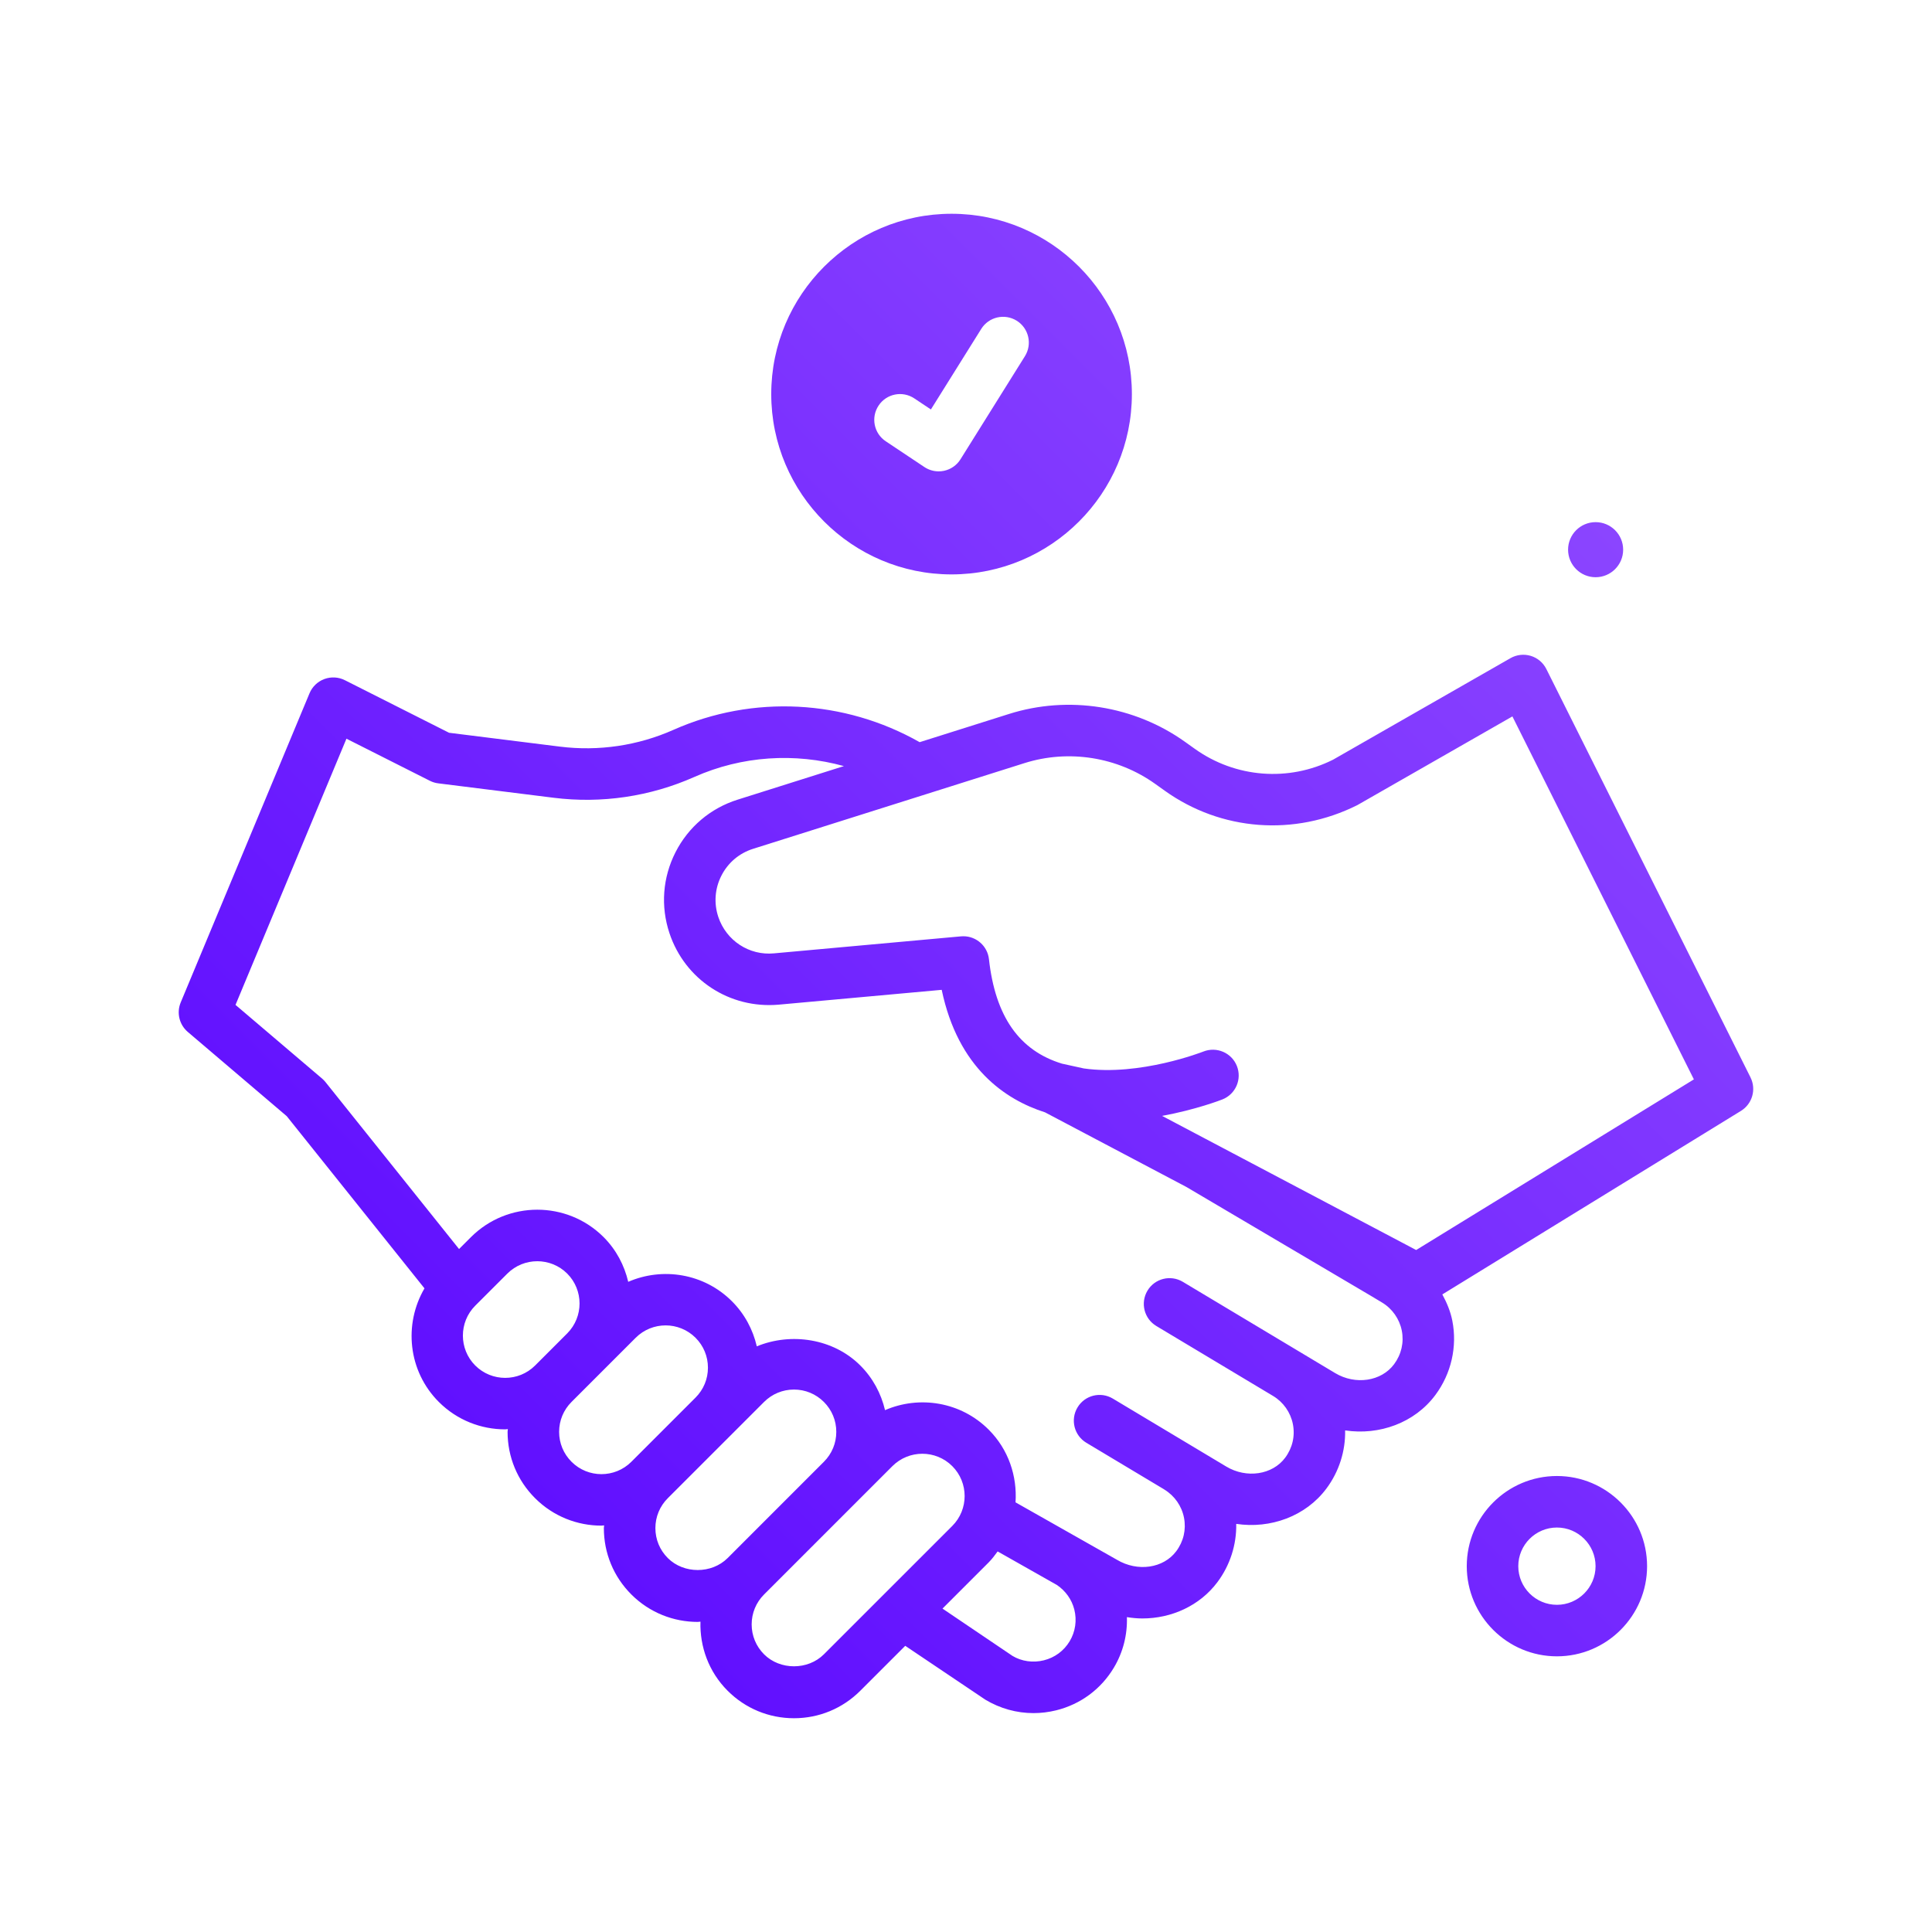 <svg xmlns="http://www.w3.org/2000/svg" version="1.1" xmlns:xlink="http://www.w3.org/1999/xlink" xmlns:svgjs="http://svgjs.com/svgjs" width="512" height="512" x="0" y="0" viewBox="0 0 300 300" style="enable-background:new 0 0 512 512" xml:space="preserve" class=""><g><linearGradient id="SVGID_1_" gradientUnits="userSpaceOnUse" x1="90.233" x2="249.24" y1="239.785" y2="80.779"><stop stop-opacity="1" stop-color="#6110ff" offset="0"></stop><stop stop-opacity="1" stop-color="#8b45ff" offset="1"></stop></linearGradient><g><path d="m241.758 229.194c-7.719 0-14 6.281-14 14s6.281 14 14 14 14-6.281 14-14-6.282-14-14-14zm0 20c-3.309 0-6-2.691-6-6s2.691-6 6-6 6 2.691 6 6-2.692 6-6 6zm1.733-163.84c0-2.362 1.915-4.276 4.276-4.276 2.362 0 4.276 1.915 4.276 4.276 0 2.362-1.914 4.277-4.276 4.277-2.361 0-4.276-1.915-4.276-4.277zm28.329 81.948-31.707-63.422c-.492-.982-1.367-1.721-2.418-2.039-1.059-.316-2.191-.189-3.145.355l-27.559 15.771c-6.926 3.467-15.152 2.814-21.457-1.686l-1.516-1.082c-7.887-5.633-18.121-7.252-27.344-4.334l-13.87 4.379c-11.701-6.637-25.886-7.397-38.224-1.917-5.531 2.459-11.629 3.357-17.629 2.609l-17.219-2.152-16.176-8.162c-.988-.5-2.141-.566-3.188-.182-1.043.387-1.879 1.188-2.305 2.213l-20 48c-.668 1.605-.227 3.457 1.098 4.584l15.363 13.078 21.39 26.74c-3.26 5.58-2.551 12.857 2.224 17.635 2.84 2.84 6.57 4.26 10.301 4.26.141 0 .28-.036.421-.04-.004.144-.042.282-.042.427 0 3.891 1.516 7.551 4.27 10.301 2.84 2.84 6.57 4.262 10.305 4.262.14 0 .277-.036.417-.04-.004.144-.042.28-.042.425 0 3.893 1.516 7.553 4.27 10.303 2.84 2.84 6.57 4.262 10.301 4.262.144 0 .286-.037.43-.041-.113 3.872 1.271 7.779 4.219 10.729 2.75 2.752 6.41 4.268 10.301 4.268 3.895 0 7.551-1.516 10.301-4.268l6.978-6.977 12.437 8.363c2.297 1.379 4.871 2.086 7.484 2.086 1.176 0 2.355-.145 3.527-.434 3.773-.936 6.949-3.285 8.941-6.613 1.442-2.406 2.115-5.116 2.031-7.856.799.125 1.6.206 2.398.206 4.523 0 8.918-1.971 11.664-5.648 1.961-2.625 2.977-5.82 2.914-9.039 5.309.799 10.797-1.17 14.012-5.496 1.953-2.623 2.961-5.807 2.898-9.018 5.312.801 10.797-1.172 14.012-5.496 2.469-3.314 3.426-7.525 2.629-11.555-.287-1.447-.857-2.79-1.548-4.065l46.369-28.497c1.765-1.086 2.41-3.342 1.484-5.197zm-198.023 44.734c-2.559-2.561-2.559-6.73 0-9.293l4.984-4.982c2.559-2.555 6.727-2.561 9.293-.002 2.554 2.56 2.557 6.715.013 9.279l-4.997 4.998c-2.567 2.563-6.735 2.555-9.293 0zm14.949 14.947s0 0 0-.002c-1.242-1.24-1.926-2.889-1.926-4.643 0-1.756.684-3.404 1.926-4.646l4.984-4.984 4.98-4.98c1.281-1.281 2.965-1.922 4.648-1.922 1.68 0 3.363.641 4.645 1.92 1.242 1.242 1.926 2.893 1.926 4.646 0 1.756-.684 3.404-1.926 4.646l-9.965 9.965c-2.565 2.565-6.733 2.561-9.292 0zm14.949 14.95s0 0 0-.002c-1.242-1.24-1.926-2.889-1.926-4.645 0-1.754.684-3.404 1.926-4.646l14.949-14.947c1.242-1.24 2.891-1.924 4.645-1.924s3.402.684 4.645 1.924c1.242 1.242 1.926 2.891 1.926 4.645 0 1.756-.684 3.404-1.926 4.646l-14.945 14.949c-2.481 2.478-6.806 2.482-9.294 0zm24.238 14.949c-2.484 2.48-6.805 2.48-9.289 0-1.242-1.242-1.926-2.893-1.926-4.646s.684-3.404 1.926-4.646l19.93-19.932c1.281-1.279 2.965-1.92 4.648-1.92 1.68 0 3.363.641 4.645 1.92 2.562 2.562 2.562 6.73 0 9.293zm38.165-2.029c-.895 1.488-2.316 2.541-4.008 2.959-1.695.424-3.465.156-4.863-.68l-10.878-7.351 7.175-7.175c.528-.529.958-1.116 1.388-1.7l9.213 5.215c1.331.908 2.292 2.231 2.692 3.802.425 1.689.171 3.439-.719 4.93zm50.371-43.012c-1.977 2.658-5.992 3.26-9.145 1.373l-23.66-14.176c-1.898-1.131-4.355-.52-5.484 1.375-1.137 1.896-.52 4.354 1.375 5.488l18.141 10.871c1.586.953 2.699 2.541 3.062 4.357.363 1.842-.062 3.697-1.195 5.223-1.98 2.664-5.996 3.262-9.148 1.375l-17.617-10.555c-1.898-1.135-4.355-.52-5.484 1.377-1.137 1.895-.52 4.352 1.375 5.486l12.082 7.237c.016.01.027.024.043.034 1.578.963 2.688 2.555 3.039 4.371.355 1.836-.074 3.682-1.207 5.197-1.98 2.648-5.992 3.25-9.223 1.318l-15.732-8.909c.272-4.053-1.076-8.194-4.166-11.286-4.346-4.345-10.77-5.335-16.097-3.03-.615-2.599-1.899-4.998-3.837-6.933-4.19-4.193-10.751-5.169-16.075-2.974-.608-2.623-1.902-5.042-3.854-6.993-4.353-4.352-10.783-5.338-16.11-3.026-.6-2.541-1.843-4.961-3.819-6.939-5.68-5.682-14.926-5.678-20.605 0l-1.847 1.846-20.743-25.928c-.16-.199-.34-.383-.531-.547l-13.437-11.433 17.227-41.336 12.953 6.535c.406.207.852.342 1.305.398l17.906 2.238c7.445.934 15.008-.184 21.871-3.236 7.391-3.283 15.594-3.782 23.211-1.68l-16.523 5.217c-4.203 1.33-7.621 4.225-9.625 8.152-2 3.928-2.336 8.395-.941 12.578 2.406 7.223 9.355 11.77 16.965 11.096l25.309-2.301c2.543 12.145 9.895 17.062 16.047 19.025l21.944 11.584 28.626 16.891 1.754 1.051c1.59.953 2.707 2.543 3.07 4.363.362 1.843-.064 3.698-1.2 5.226zm3.433-17.738-39.454-20.827c5.277-.972 9.111-2.455 9.383-2.564 2.051-.82 3.047-3.143 2.23-5.193-.816-2.053-3.148-3.045-5.195-2.238-.098.039-9.875 3.867-18.574 2.625l-3.386-.742c-6.643-2.031-10.355-7.335-11.341-16.224-.227-2.043-1.957-3.559-3.973-3.559-.121 0-.242.006-.367.016l-29.035 2.639c-3.859.371-7.422-1.977-8.652-5.656-.707-2.133-.539-4.412.484-6.414 1.02-2.004 2.766-3.48 4.906-4.158l42.152-13.311c6.852-2.166 14.434-.965 20.289 3.217l1.516 1.082c8.727 6.23 20.09 7.123 29.879 2.225l24.082-13.777 28.18 56.361zm-72.144-160.909c-15.438 0-28 12.561-28 28s12.562 28 28 28 28-12.561 28-28-12.563-28-28-28zm11.39 22.119-10 16c-.57.918-1.492 1.564-2.547 1.791-.281.061-.562.09-.844.09-.785 0-1.555-.23-2.219-.672l-6-4c-1.84-1.225-2.336-3.709-1.109-5.547 1.219-1.84 3.703-2.34 5.547-1.109l2.574 1.715 7.816-12.506c1.168-1.873 3.633-2.443 5.512-1.273 1.872 1.172 2.442 3.638 1.27 5.511z" fill="url(#SVGID_1_)" data-original="url(#SVGID_1_)"></path></g></g></svg>
